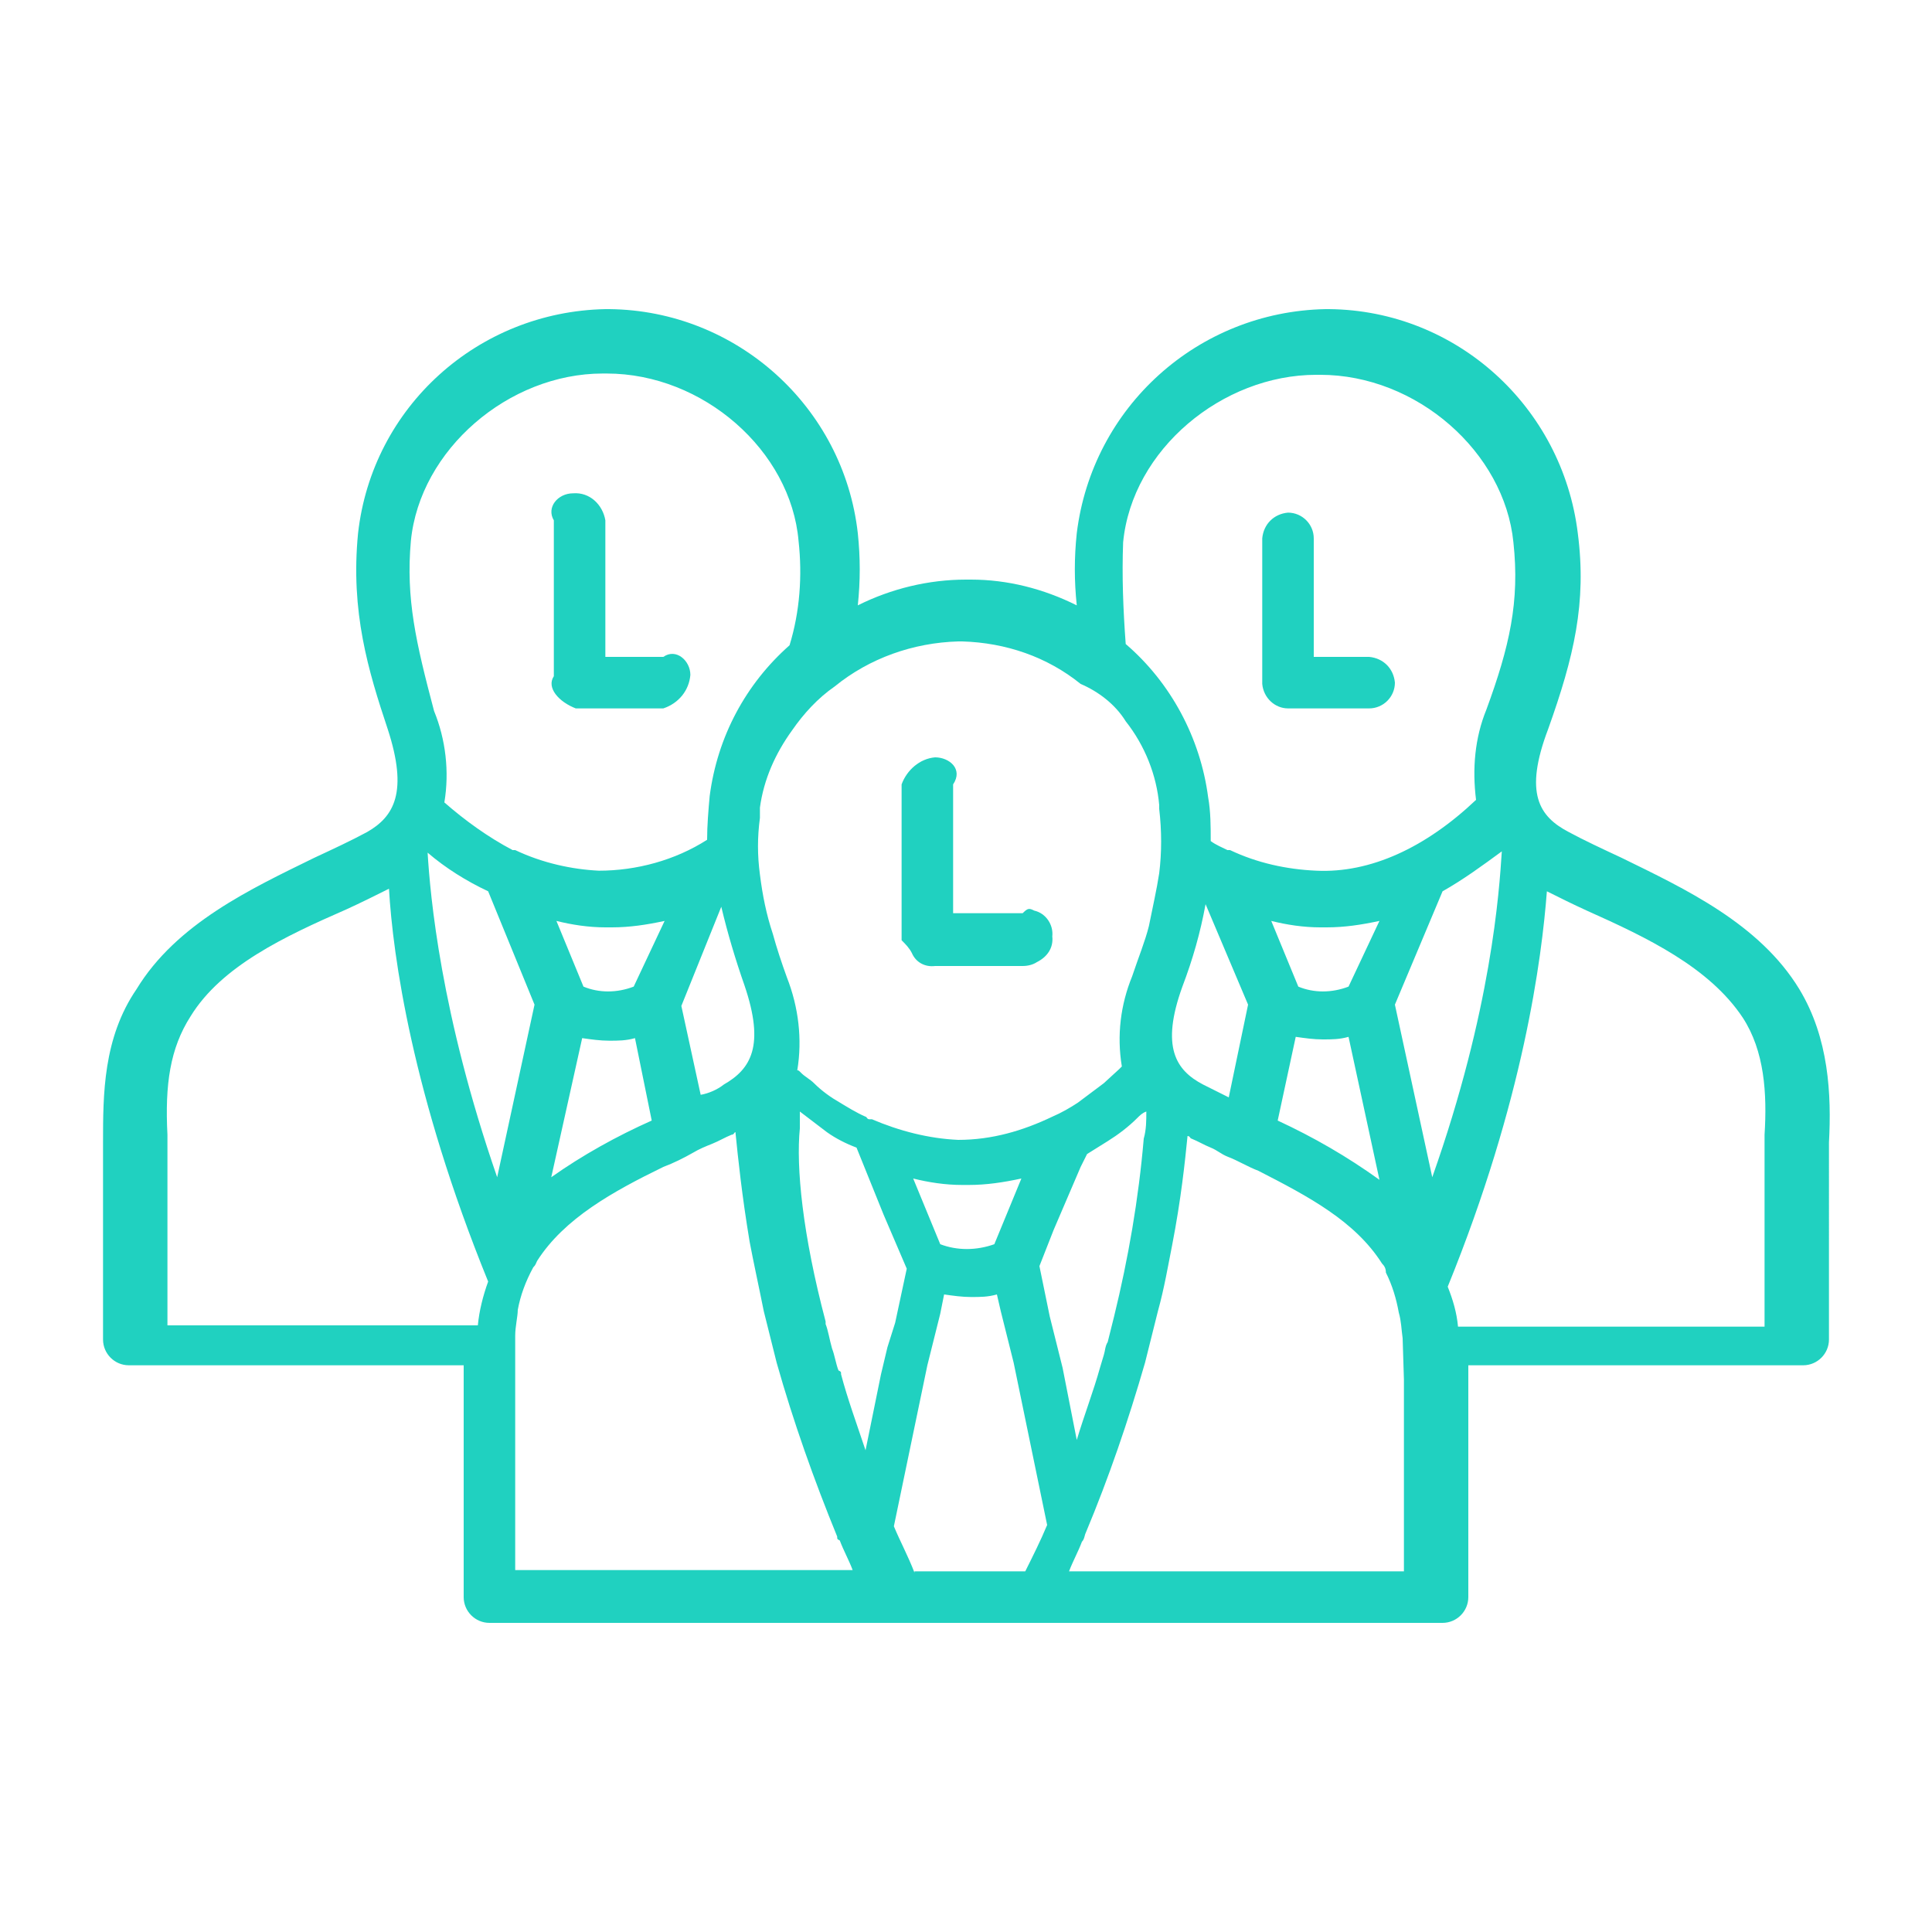 <?xml version="1.0" encoding="utf-8"?>
<!-- Generator: Adobe Illustrator 22.0.1, SVG Export Plug-In . SVG Version: 6.00 Build 0)  -->
<svg version="1.1" id="Layer_1" xmlns="http://www.w3.org/2000/svg" xmlns:xlink="http://www.w3.org/1999/xlink" x="0px" y="0px"
	 viewBox="0 0 150 150" style="enable-background:new 0 0 150 150;" xml:space="preserve">
<style type="text/css">
	.st0{fill:#20D1C0;}
</style>
<title>ALL</title>
<path class="st0" d="M44.7,55h6.8c1.2-0.4,2-1.4,2.1-2.6c0-1.1-1.1-2.1-2.1-1.4H47V40.4c-0.2-1.2-1.2-2.2-2.5-2.1
	c-1.2,0-2.1,1.1-1.5,2.1v12.1C42.4,53.4,43.4,54.5,44.7,55z"/>
<path class="st0" d="M139.7,76.8c-3.1-5.1-8.9-7.8-13.8-10.2c-1.5-0.7-3-1.4-4.1-2c-2.3-1.2-3.5-3-1.6-8c2-5.6,3-9.8,2.3-15.2
	c-1.2-9.8-9.4-17.3-19.3-17.4h-0.3c-9.9,0.2-18.1,7.6-19.3,17.4c-0.2,1.9-0.2,3.7,0,5.6c-2.6-1.3-5.4-2-8.2-2H75
	c-2.9,0-5.8,0.7-8.4,2c0.2-1.9,0.2-3.7,0-5.6c-1.1-9.8-9.4-17.3-19.3-17.4H47c-9.9,0.2-18.1,7.6-19.2,17.4
	c-0.6,6.1,0.8,10.7,2.3,15.2c1.6,4.9,0.5,6.8-1.6,8c-1.3,0.7-2.6,1.3-4.1,2c-4.9,2.4-10.7,5.1-13.8,10.2C8,80.6,8,85,8,88.7V104
	c0,1.1,0.9,2,2,2h26v18c0,1.1,0.9,2,2,2h74c1.1,0,2-0.9,2-2V106h26c1.1,0,2-0.9,2-2V88.7C142.2,85,142,80.6,139.7,76.8z M137,88.1
	V103h-23.8c-0.1-1.1-0.4-2.1-0.8-3.1c5.9-14.5,7.3-25.5,7.7-30.7c1,0.5,2,1,3.1,1.5c4.7,2.1,9.5,4.4,12.1,8.3
	C137,81.6,137.2,84.9,137,88.1z M109,107.1V122H83c0.3-0.8,0.7-1.5,1-2.3c0.2-0.2,0.2-0.5,0.3-0.7c1.8-4.3,3.3-8.7,4.6-13.2l0.5-2
	l0.5-2c0.5-1.8,0.8-3.6,1.1-5.1c0.7-3.6,1-6.5,1.2-8.5c0.2,0,0.2,0.2,0.3,0.2c0.5,0.2,1,0.5,1.5,0.7s0.8,0.5,1.3,0.7
	c0.8,0.3,1.6,0.8,2.4,1.1c3.9,2,7.5,3.9,9.6,7.2c0.2,0.2,0.3,0.4,0.3,0.7c0.5,1,0.8,2,1,3.1c0.2,0.7,0.2,1.3,0.3,2L109,107.1
	L109,107.1z M71,122.1c-0.5-1.3-1.1-2.4-1.6-3.6L72,106l0.5-2l0.5-2l0.3-1.5c0.7,0.1,1.4,0.2,2.1,0.2c0.7,0,1.3,0,2-0.2l0.3,1.3
	l0.5,2l0.5,2l2.6,12.6c-0.5,1.2-1.1,2.4-1.7,3.6H71V122.1z M40,122v-18.3c0-0.7,0.2-1.5,0.2-2c0.2-1.1,0.6-2.2,1.2-3.3
	c0.2-0.2,0.2-0.3,0.3-0.5c2.1-3.3,5.9-5.4,9.8-7.3c0.8-0.3,1.6-0.7,2.3-1.1c0.5-0.3,1-0.5,1.5-0.7c0.5-0.2,1-0.5,1.5-0.7
	c0.2,0,0.2-0.2,0.3-0.2c0.2,2,0.5,4.9,1.1,8.5c0.3,1.6,0.7,3.4,1.1,5.4l0.5,2l0.5,2c1.3,4.6,2.9,9.1,4.7,13.5c0,0.2,0,0.2,0.2,0.3
	c0.3,0.8,0.7,1.5,1,2.3H40z M13,88.1c-0.2-3.9,0.2-6.7,1.8-9.2c2.4-3.9,7.3-6.2,12.1-8.3c1.1-0.5,2.3-1.1,3.3-1.6
	c0.3,5.2,1.8,16,7.7,30.5c-0.4,1.1-0.7,2.3-0.8,3.4H13V88.1z M31.9,42c0.7-7.1,7.6-13,14.9-13h0.3c7.5,0,14.3,6,14.9,13
	c0.3,2.7,0.1,5.5-0.7,8.1c-3.4,3-5.6,7.1-6.2,11.7c-0.1,1.1-0.2,2.3-0.2,3.4c-2.5,1.6-5.5,2.4-8.4,2.4C44.4,67.5,42.1,67,40,66h-0.2
	c-1.9-1-3.7-2.3-5.3-3.7c0.4-2.4,0.1-4.9-0.8-7.1C32.3,49.9,31.5,46.5,31.9,42z M87.2,42.1c0.7-7.2,7.7-13,15-13h0.3
	c7.5,0,14.3,6,15,13c0.5,4.6-0.3,8.1-2.1,13c-0.9,2.2-1.1,4.6-0.8,7c-3.9,3.7-8.2,5.7-12.4,5.5c-2.3-0.1-4.6-0.6-6.7-1.6h-0.2
	c-0.4-0.2-0.9-0.4-1.3-0.7c0-1.1,0-2.3-0.2-3.4c-0.6-4.6-2.9-8.9-6.4-11.9C87.2,47.3,87.1,44.7,87.2,42.1L87.2,42.1z M86.5,102.2
	l-0.5,2l0,0c-0.2,0.3-0.2,0.7-0.3,1s-0.2,0.7-0.3,1c-0.5,1.8-1.2,3.6-1.8,5.6l-1.1-5.6l-0.5-2l-0.5-2l-0.8-3.9l1.1-2.8l2.1-4.9
	l0.5-1c0.5-0.3,1.1-0.7,1.6-1c0.8-0.5,1.6-1.1,2.3-1.8c0.2-0.2,0.4-0.4,0.7-0.5c0,0.7,0,1.4-0.2,2.1C88.4,93.1,87.6,97.7,86.5,102.2
	L86.5,102.2z M73,96.6l-2.1-5.1c1.2,0.3,2.5,0.5,3.8,0.5h0.5c1.4,0,2.7-0.2,4.1-0.5l-2.1,5.1C75.8,97.1,74.3,97.1,73,96.6z
	 M68.9,104.6l-0.5,2.1l-1.2,5.9c-0.7-2.1-1.4-4-1.9-5.9c0-0.2,0-0.2-0.2-0.3c-0.2-0.5-0.3-1.2-0.5-1.7c-0.2-0.7-0.3-1.4-0.5-1.9
	v-0.2c-1.8-6.8-2.3-12-2-15v-1.6c-0.3,0.2-0.1,0.2,0,0.3l2.1,1.6c0.7,0.5,1.5,0.9,2.3,1.2l0,0l2.1,5.2l1.8,4.2l-0.9,4.2L68.9,104.6z
	 M45.2,80.6c0.7,0.1,1.4,0.2,2.1,0.2c0.7,0,1.3,0,2-0.2l1.3,6.4c-2.7,1.2-5.4,2.7-7.8,4.4L45.2,80.6z M52.9,78.1l3.1-7.7
	c0.5,2.1,1.1,4.1,1.8,6.1c1.6,4.7,0.5,6.5-1.6,7.7c-0.5,0.4-1.2,0.7-1.8,0.8L52.9,78.1z M49.2,76.6c-1.3,0.5-2.7,0.5-3.9,0l-2.1-5.1
	c1.2,0.3,2.5,0.5,3.8,0.5h0.5c1.4,0,2.7-0.2,4.1-0.5L49.2,76.6z M37.9,69.2l3.6,8.8l-2.9,13.4c-4.4-12.7-5.2-21.9-5.4-25.2
	C34.6,67.4,36.2,68.4,37.9,69.2z M91.8,76.6c0.8-2.1,1.4-4.2,1.8-6.4l3.3,7.8l-1.5,7.2l-2-1C91.3,83.1,90.1,81.3,91.8,76.6z
	 M100.6,80.5c0.7,0.1,1.4,0.2,2.1,0.2c0.7,0,1.3,0,2-0.2l2.4,11.1c-2.5-1.8-5.1-3.3-7.9-4.6L100.6,80.5z M104.7,76.6
	c-1.3,0.5-2.7,0.5-3.9,0l-2.1-5.1c1.2,0.3,2.5,0.5,3.8,0.5h0.5c1.4,0,2.7-0.2,4.1-0.5L104.7,76.6z M111.2,91.4l-2.9-13.4l3.7-8.8
	c1.6-0.9,3.1-2,4.6-3.1C116.4,69.2,115.8,78.4,111.2,91.4z M87.4,56c1.5,1.9,2.4,4.2,2.6,6.5v0.3c0.2,1.7,0.2,3.4,0,5
	c-0.2,1.3-0.5,2.6-0.8,4.1c-0.3,1.2-0.8,2.4-1.3,3.9c-0.9,2.2-1.2,4.6-0.8,7l-0.2,0.2l-1.2,1.1l-2,1.5c-0.6,0.4-1.3,0.8-2,1.1
	c-2.3,1.1-4.7,1.8-7.3,1.8c-2.3-0.1-4.6-0.7-6.7-1.6h-0.2c-0.2,0-0.2-0.2-0.3-0.2c-0.7-0.3-1.5-0.8-2-1.1c-0.7-0.4-1.4-0.9-2-1.5
	c-0.3-0.3-0.7-0.5-1-0.8c-0.2-0.2-0.2-0.2-0.3-0.2c0.4-2.4,0.1-4.9-0.8-7.2c-0.4-1.1-0.8-2.3-1.1-3.4c-0.5-1.5-0.8-3-1-4.6
	c-0.2-1.5-0.2-2.9,0-4.4v-0.8c0.3-2.2,1.2-4.2,2.5-6c0.9-1.3,2-2.5,3.3-3.4c2.7-2.2,6.1-3.4,9.6-3.5h0.3c3.4,0.1,6.6,1.2,9.2,3.3
	C85.3,53.7,86.6,54.7,87.4,56z"/>
<path class="st0" d="M100,55h6.3c1.1,0,2-0.9,2-2c-0.1-1.1-0.9-1.9-2-2H102v-9.2c0-1.1-0.9-2-2-2c-1.1,0.1-1.9,0.9-2,2v11.3
	C98.1,54.2,99,55,100,55z"/>
<path class="st0" d="M74,68.7v-7.8c0.8-1.2-0.3-2.1-1.4-2.1c-1.2,0.1-2.2,1-2.6,2.1V73c0.3,0.3,0.6,0.6,0.8,1c0.3,0.7,1,1.1,1.8,1
	h6.8c0.4,0,0.8-0.1,1.1-0.3c0.8-0.4,1.3-1.1,1.2-2l0,0c0.1-0.9-0.5-1.8-1.4-2c-0.4-0.2-0.5-0.2-0.9,0.2H74V68.7z"/>
</svg>
